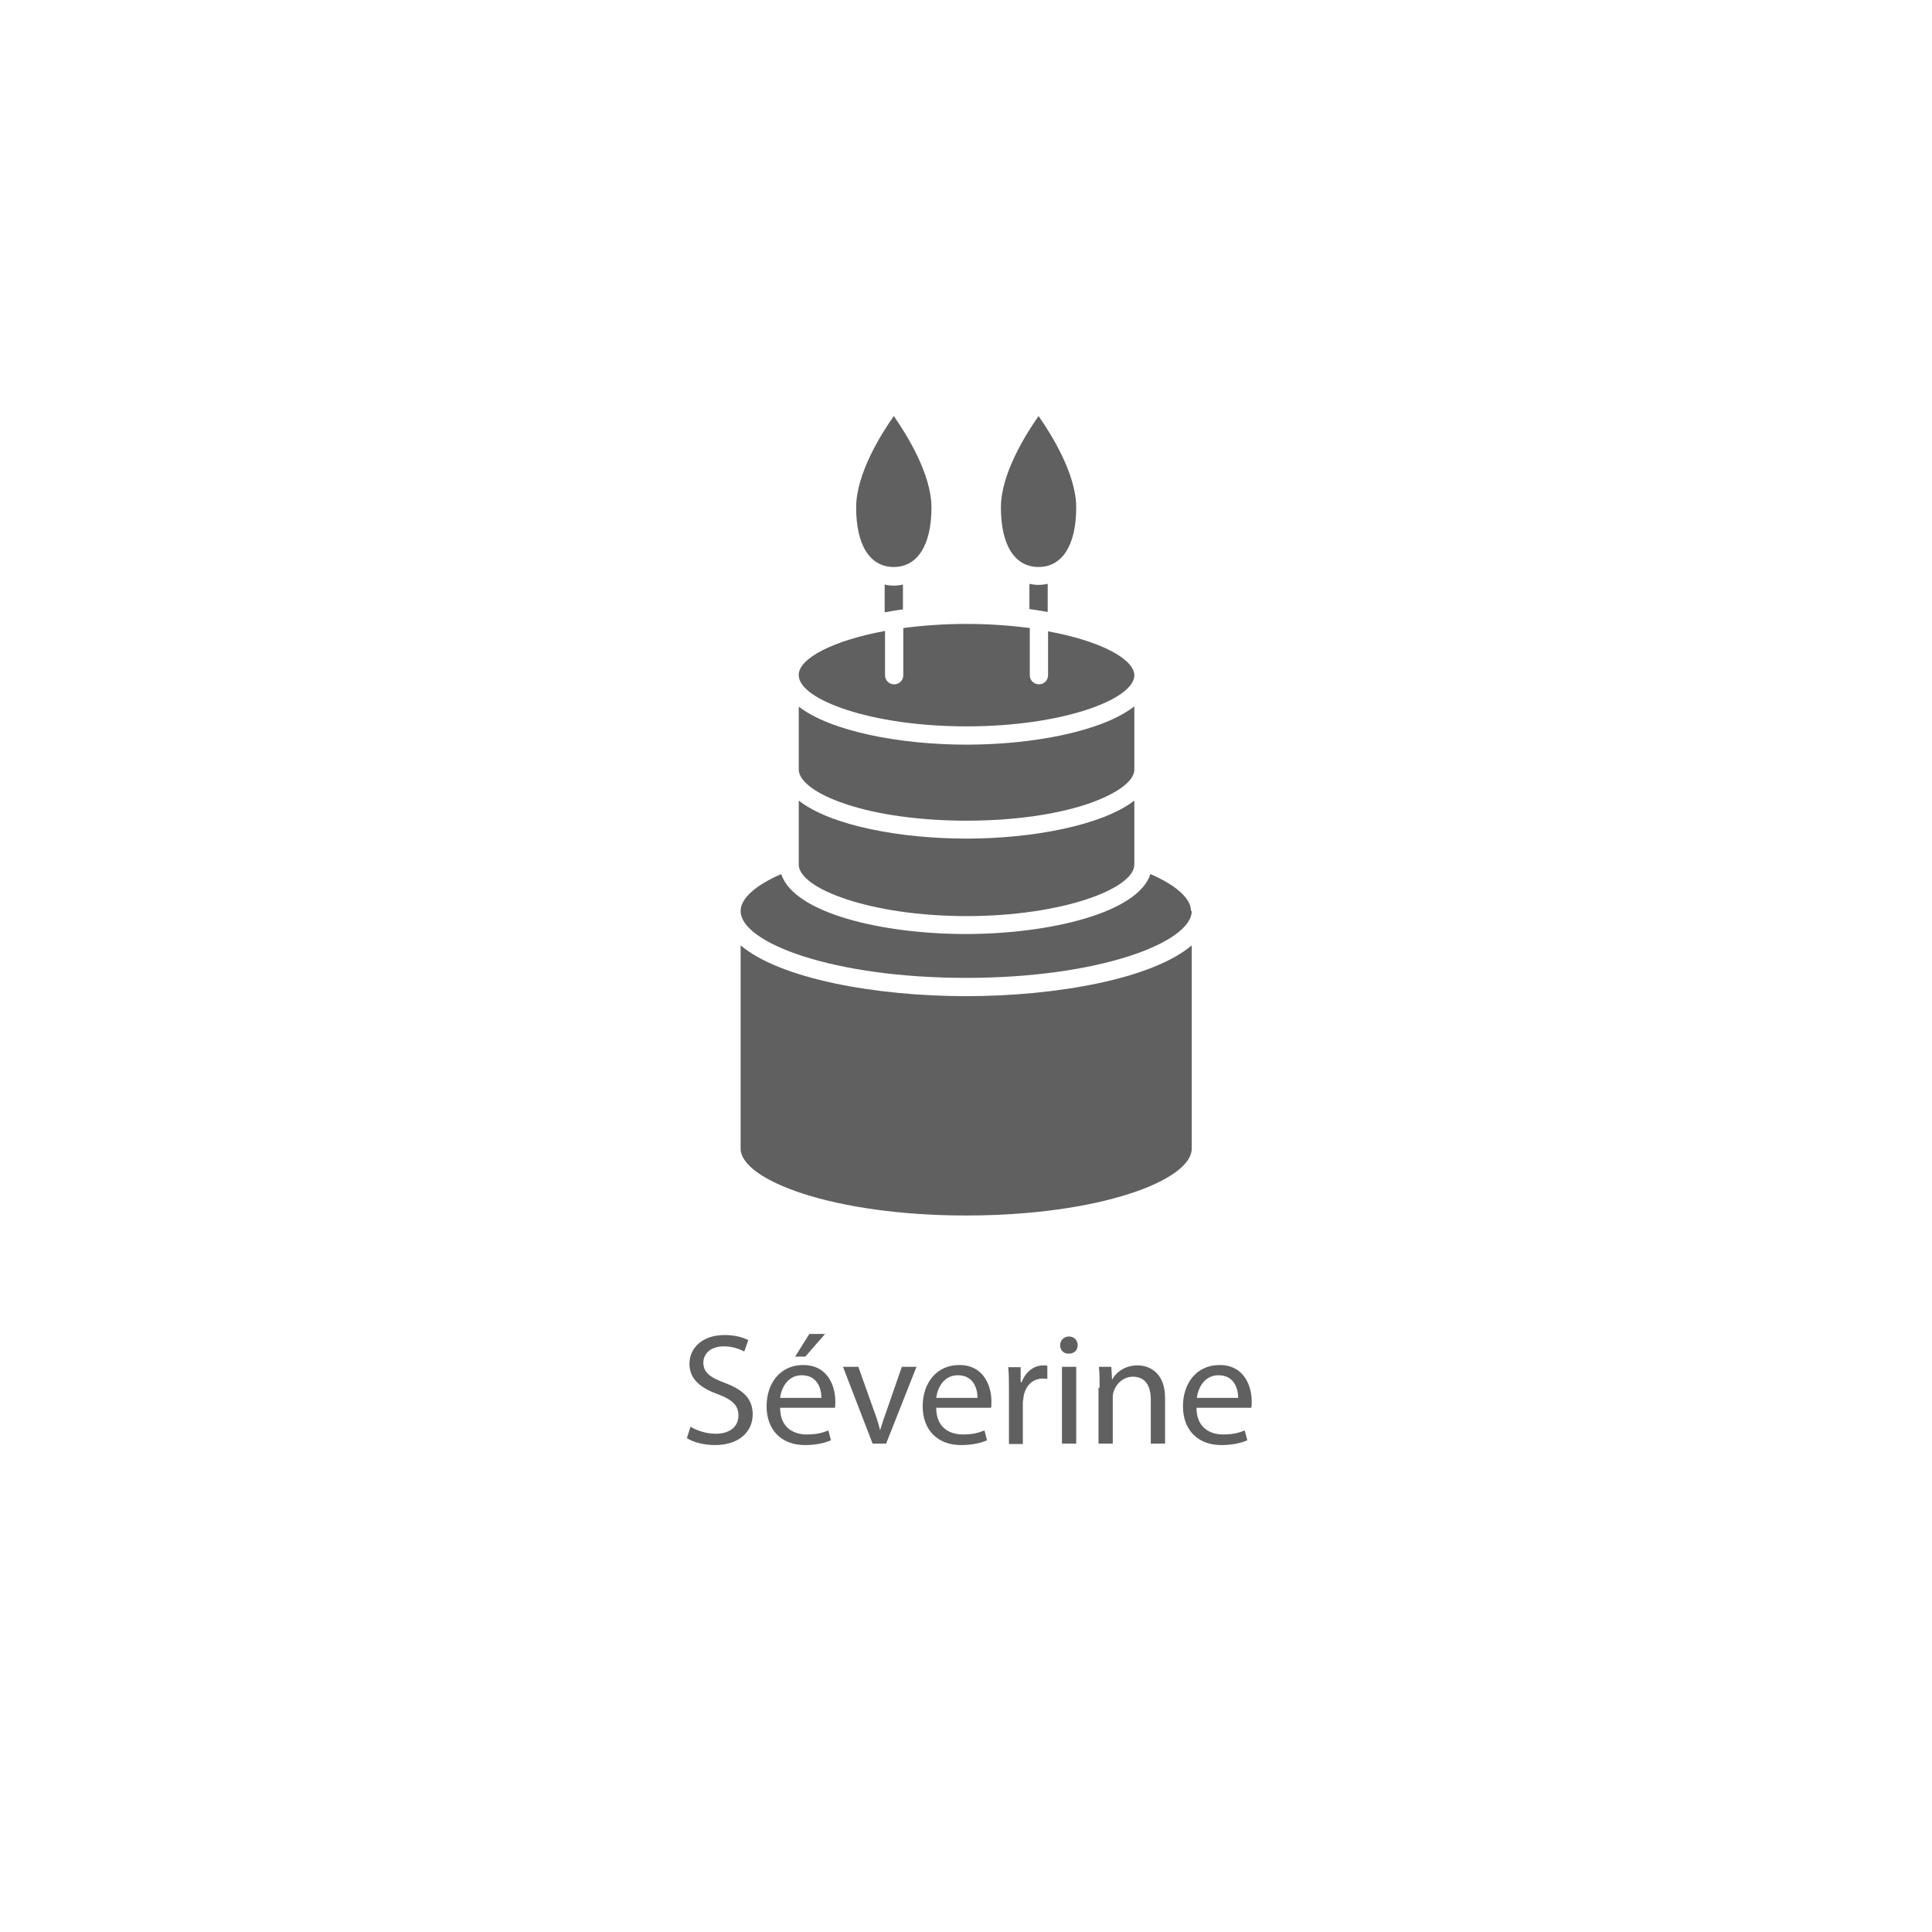 <svg xmlns="http://www.w3.org/2000/svg" id="Layer_2" viewBox="0 0 52.85 52.85"><defs><style>.cls-1{fill:#606060;}.cls-1,.cls-2{stroke-width:0px;}.cls-2{fill:#1d1d1b;opacity:0;}</style></defs><g id="Layer_1-2"><rect class="cls-2" width="52.85" height="52.85"></rect><path class="cls-1" d="M18.89,39.03c.17.1.42.19.69.19.39,0,.62-.2.62-.5,0-.27-.16-.43-.56-.58-.48-.17-.78-.42-.78-.83,0-.46.38-.79.96-.79.3,0,.52.07.65.14l-.11.31c-.1-.05-.29-.14-.56-.14-.4,0-.56.24-.56.44,0,.27.18.41.59.56.5.19.76.43.76.86,0,.45-.34.84-1.04.84-.29,0-.6-.08-.76-.19l.1-.32Z"></path><path class="cls-1" d="M21.34,38.51c0,.52.34.73.73.73.28,0,.44-.05.59-.11l.07.27c-.14.06-.37.13-.71.13-.65,0-1.05-.42-1.05-1.06s.38-1.13,1-1.13c.69,0,.88.6.88.99,0,.08,0,.14-.01.18h-1.49ZM22.47,38.24c0-.24-.1-.62-.54-.62-.39,0-.56.36-.59.62h1.13ZM22.57,36.49l-.54.62h-.28l.39-.62h.43Z"></path><path class="cls-1" d="M23.48,37.39l.42,1.18c.07.19.13.36.17.54h.01c.05-.17.11-.35.18-.54l.41-1.18h.4l-.83,2.1h-.37l-.81-2.1h.41Z"></path><path class="cls-1" d="M25.61,38.51c0,.52.34.73.73.73.28,0,.44-.05.59-.11l.07.27c-.14.06-.37.13-.71.13-.65,0-1.05-.42-1.05-1.06s.38-1.13,1-1.13c.69,0,.88.6.88.99,0,.08,0,.14-.01.18h-1.49ZM26.74,38.24c0-.24-.1-.62-.54-.62-.39,0-.56.36-.59.62h1.13Z"></path><path class="cls-1" d="M27.6,38.05c0-.25,0-.46-.02-.65h.34v.41h.03c.1-.28.33-.46.59-.46.04,0,.07,0,.11.01v.36s-.08-.01-.13-.01c-.27,0-.47.2-.52.49,0,.05-.02.11-.02.18v1.12h-.38v-1.44Z"></path><path class="cls-1" d="M29.48,36.8c0,.13-.09.23-.25.23-.14,0-.23-.1-.23-.23s.1-.24.24-.24.24.1.24.24ZM29.05,39.49v-2.1h.39v2.1h-.39Z"></path><path class="cls-1" d="M30.08,37.96c0-.22,0-.39-.02-.57h.34l.02.35h0c.11-.2.35-.39.7-.39.29,0,.75.17.75.89v1.25h-.39v-1.21c0-.34-.13-.62-.49-.62-.25,0-.45.18-.52.39-.02.05-.03.11-.03.18v1.26h-.39v-1.53Z"></path><path class="cls-1" d="M32.73,38.51c0,.52.34.73.73.73.28,0,.44-.05.59-.11l.07.27c-.14.06-.37.13-.71.13-.65,0-1.05-.42-1.05-1.06s.38-1.13,1-1.13c.69,0,.88.6.88.99,0,.08,0,.14-.01.18h-1.49ZM33.87,38.24c0-.24-.1-.62-.54-.62-.39,0-.56.36-.59.62h1.13Z"></path><path class="cls-1" d="M25.48,13.88c0,1.03-.38,1.63-1.03,1.63s-1.03-.59-1.03-1.63c0-.92.68-2,1.03-2.5.34.49,1.03,1.58,1.03,2.5Z"></path><path class="cls-1" d="M24.7,15.98v.69c-.17.02-.33.05-.5.08v-.76c.16.04.33.04.5,0Z"></path><path class="cls-1" d="M29.44,13.88c0,1.03-.38,1.63-1.03,1.63s-1.03-.59-1.03-1.63c0-.92.68-2,1.03-2.5.34.49,1.03,1.58,1.03,2.5Z"></path><path class="cls-1" d="M28.66,15.98v.76c-.16-.03-.33-.05-.5-.08v-.69c.16.04.33.04.5,0Z"></path><path class="cls-1" d="M31.03,21.9v1.75c0,.66-1.97,1.41-4.59,1.41s-4.59-.75-4.59-1.41v-1.75c.88.69,2.79,1.04,4.59,1.04s3.71-.36,4.59-1.04Z"></path><path class="cls-1" d="M32.6,24.92c0,.86-2.53,1.83-6.17,1.83s-6.17-.96-6.17-1.83c0-.34.4-.7,1.11-1.01.35,1.07,2.76,1.64,5.05,1.64s4.71-.58,5.05-1.64c.71.31,1.11.67,1.11,1.01Z"></path><path class="cls-1" d="M31.03,19.33v1.73c-.01.32-.49.66-1.27.93-.89.3-2.07.46-3.32.46s-2.44-.16-3.32-.46c-.78-.26-1.26-.61-1.27-.93v-1.73c.88.68,2.78,1.04,4.59,1.04s3.7-.36,4.58-1.04Z"></path><path class="cls-1" d="M31.03,18.46v.02c-.02.66-1.98,1.39-4.59,1.39s-4.57-.73-4.59-1.39v-.02c0-.45.94-.94,2.36-1.2v1.21c0,.14.11.25.25.25s.25-.11.25-.25v-1.29c1.15-.15,2.31-.15,3.46,0v1.29c0,.14.11.25.25.25s.25-.11.25-.25v-1.2c1.42.26,2.35.75,2.36,1.2Z"></path><path class="cls-1" d="M26.43,27.25c-2.49,0-5.1-.48-6.17-1.39v5.56c0,.86,2.53,1.83,6.17,1.83s6.17-.96,6.17-1.83v-5.56c-1.07.91-3.68,1.39-6.17,1.39Z"></path></g></svg>